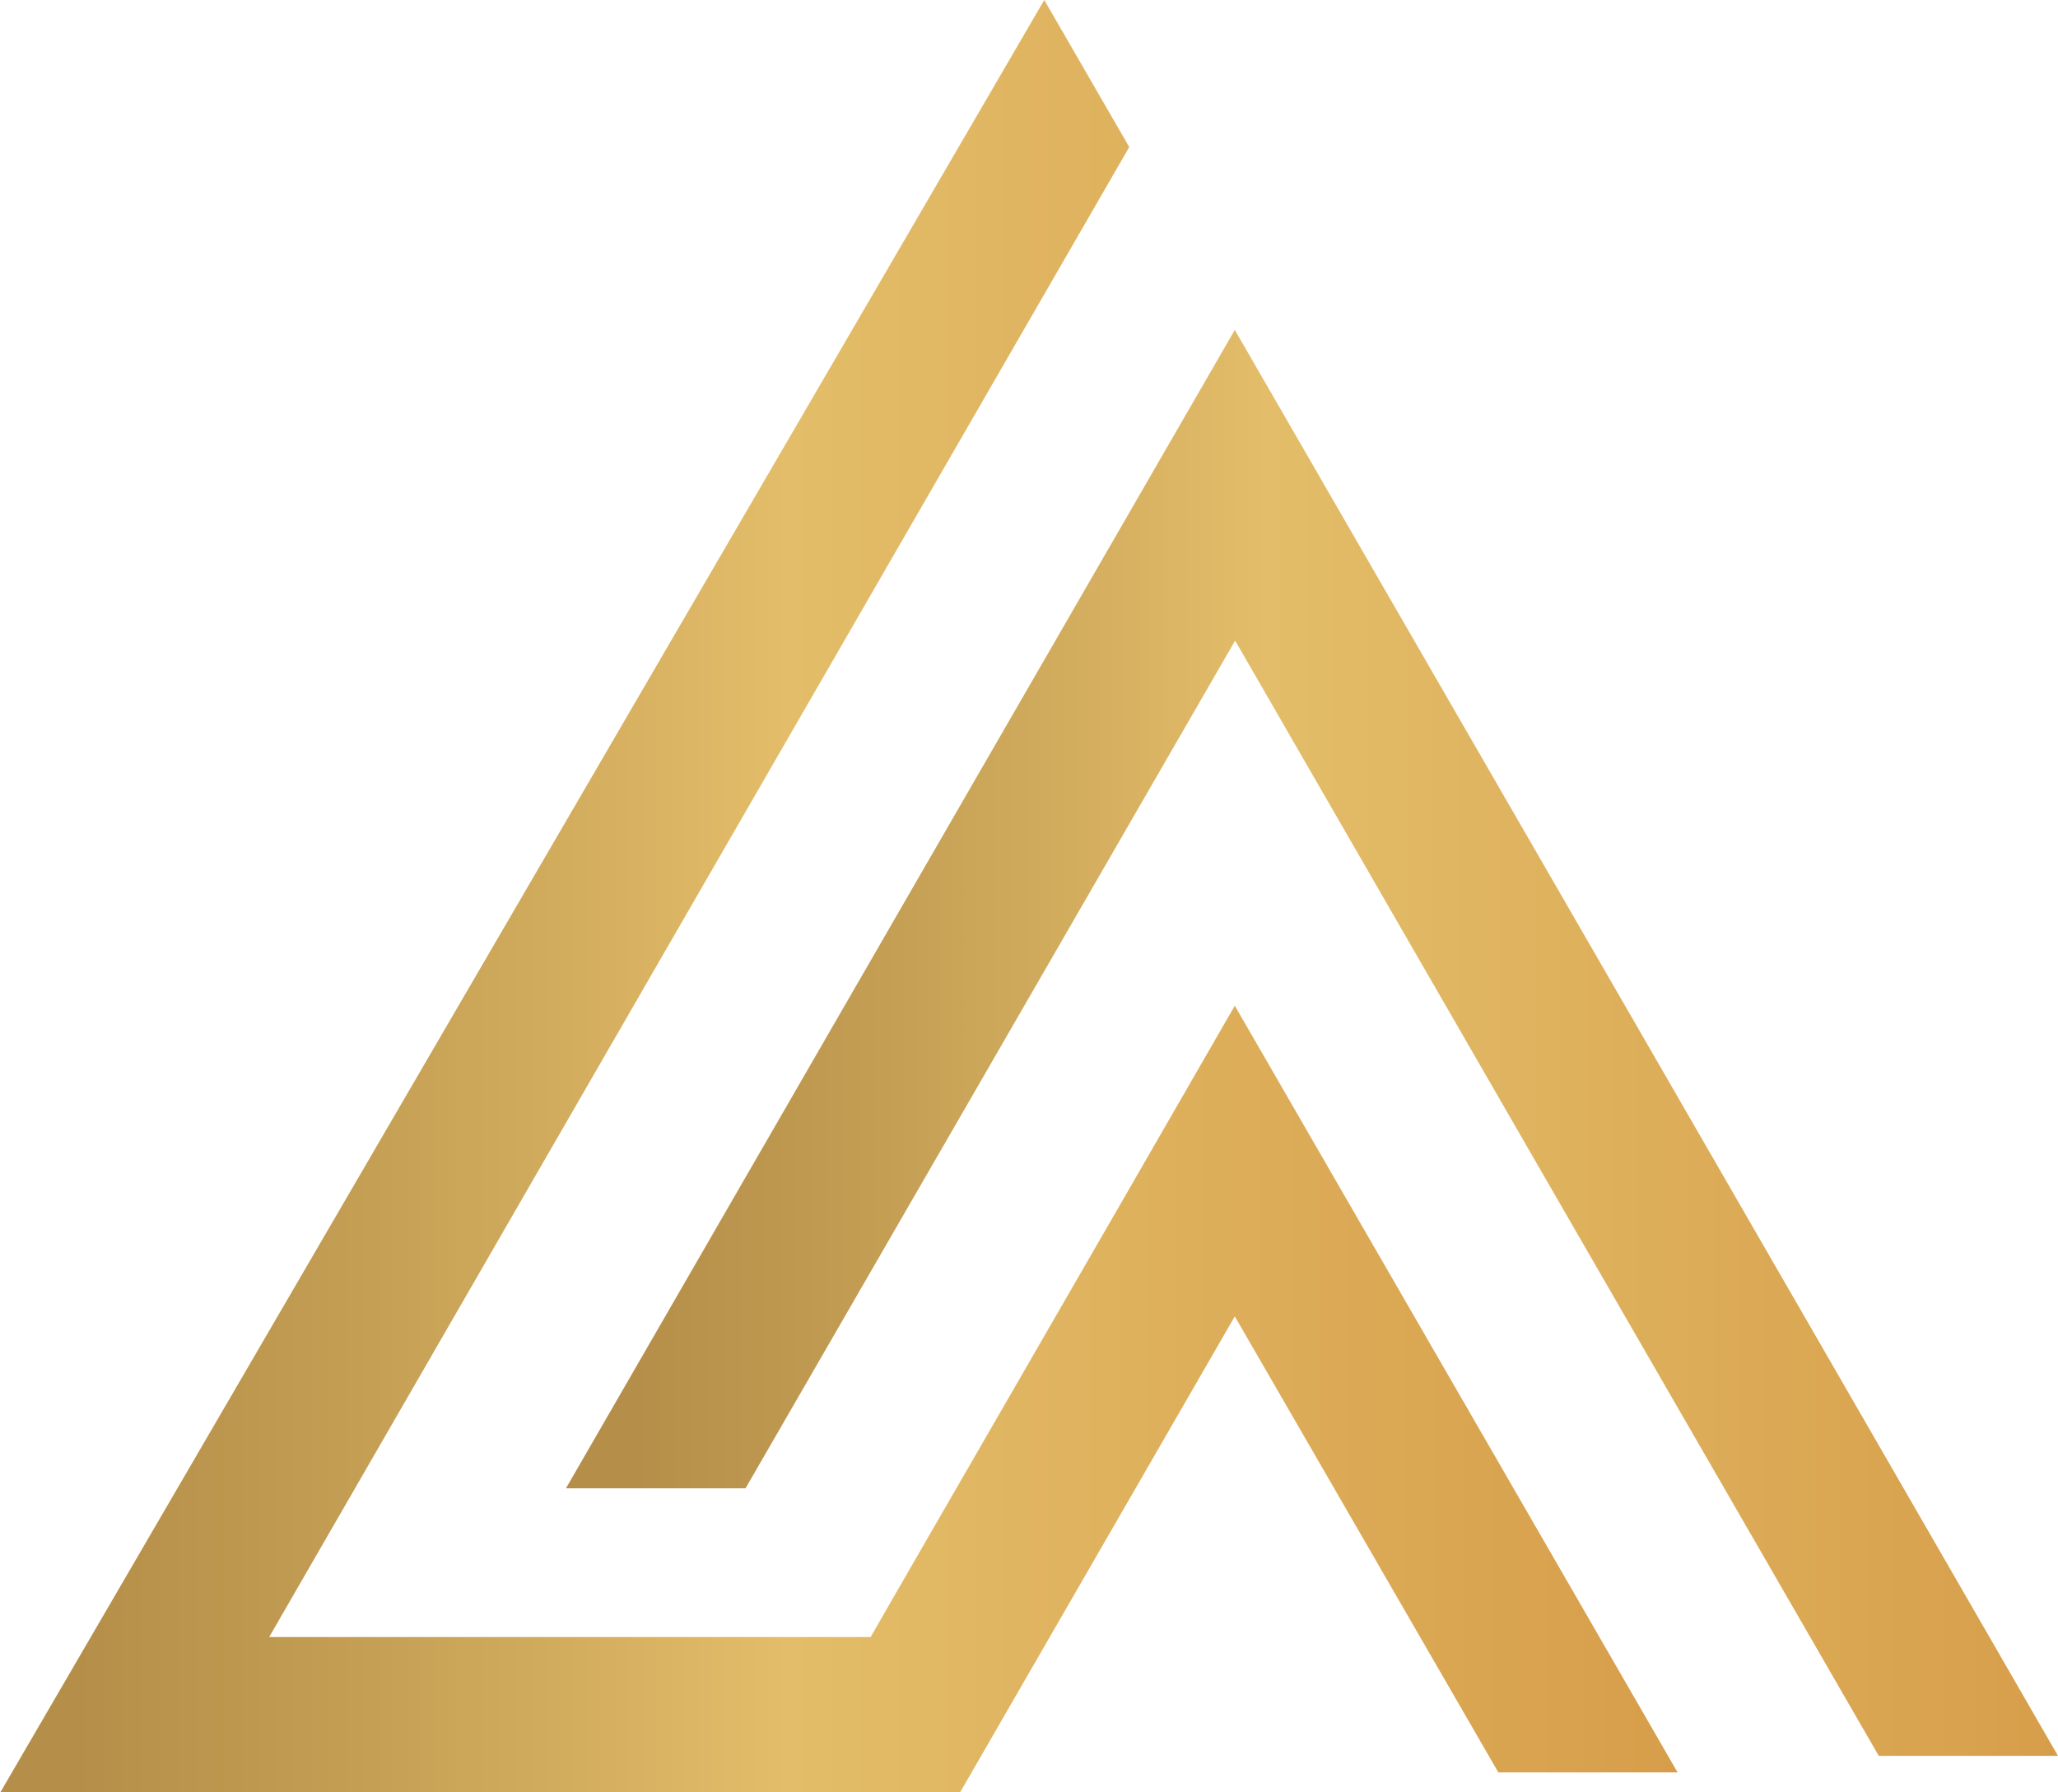 <?xml version="1.0" encoding="UTF-8"?>
<svg xmlns="http://www.w3.org/2000/svg" xmlns:xlink="http://www.w3.org/1999/xlink" id="Layer_1" x="0px" y="0px" viewBox="0 0 620 540" style="enable-background:new 0 0 620 540;" xml:space="preserve">
  <style type="text/css">	.st0{fill:url(#SVGID_1_);}	.st1{fill-rule:evenodd;clip-rule:evenodd;fill:url(#SVGID_00000057106082697923815340000008669476293731985294_);}</style>
  <g>	<linearGradient id="SVGID_1_" gradientUnits="userSpaceOnUse" x1="170.549" y1="314.192" x2="620.034" y2="314.192">		<stop offset="4.562594e-02" style="stop-color:#B58E49"></stop>		<stop offset="0.222" style="stop-color:#C59F54"></stop>		<stop offset="0.47" style="stop-color:#E3BD69"></stop>		<stop offset="1" style="stop-color:#D79E4A"></stop>	</linearGradient>	<path class="st0" d="M224.6,448.4h-54.1c101.7-176.1,99.8-172.9,201.5-349C439.8,216.8,552.3,411.6,620,529H566  C516.2,442.8,421.8,279.2,372.1,193C306.5,306.6,290.2,334.9,224.6,448.4"></path>			<linearGradient id="SVGID_00000121971787907530574830000001606889636926677426_" gradientUnits="userSpaceOnUse" x1="0" y1="270" x2="505.415" y2="270">		<stop offset="4.562594e-02" style="stop-color:#B58E49"></stop>		<stop offset="0.222" style="stop-color:#C59F54"></stop>		<stop offset="0.47" style="stop-color:#E3BD69"></stop>		<stop offset="1" style="stop-color:#D79E4A"></stop>	</linearGradient>	<path style="fill-rule:evenodd;clip-rule:evenodd;fill:url(#SVGID_00000121971787907530574830000001606889636926677426_);" d="  M171.7,539.9l0.1,0.1c-97.9,0-73.9,0-171.7,0L314.6,0l25.6,44.3L81.1,493.2c20.2,0,27.4,0,30.1,0v0h151.1l8.1-14.1l66.5-115.2  c11.3-19.6,22.9-39.7,35.1-60.9l133.4,231h-54L372,396.6c-30.9,53.5-51.8,89.8-82.7,143.3l0,0H171.7L171.7,539.9z"></path></g>
</svg>
